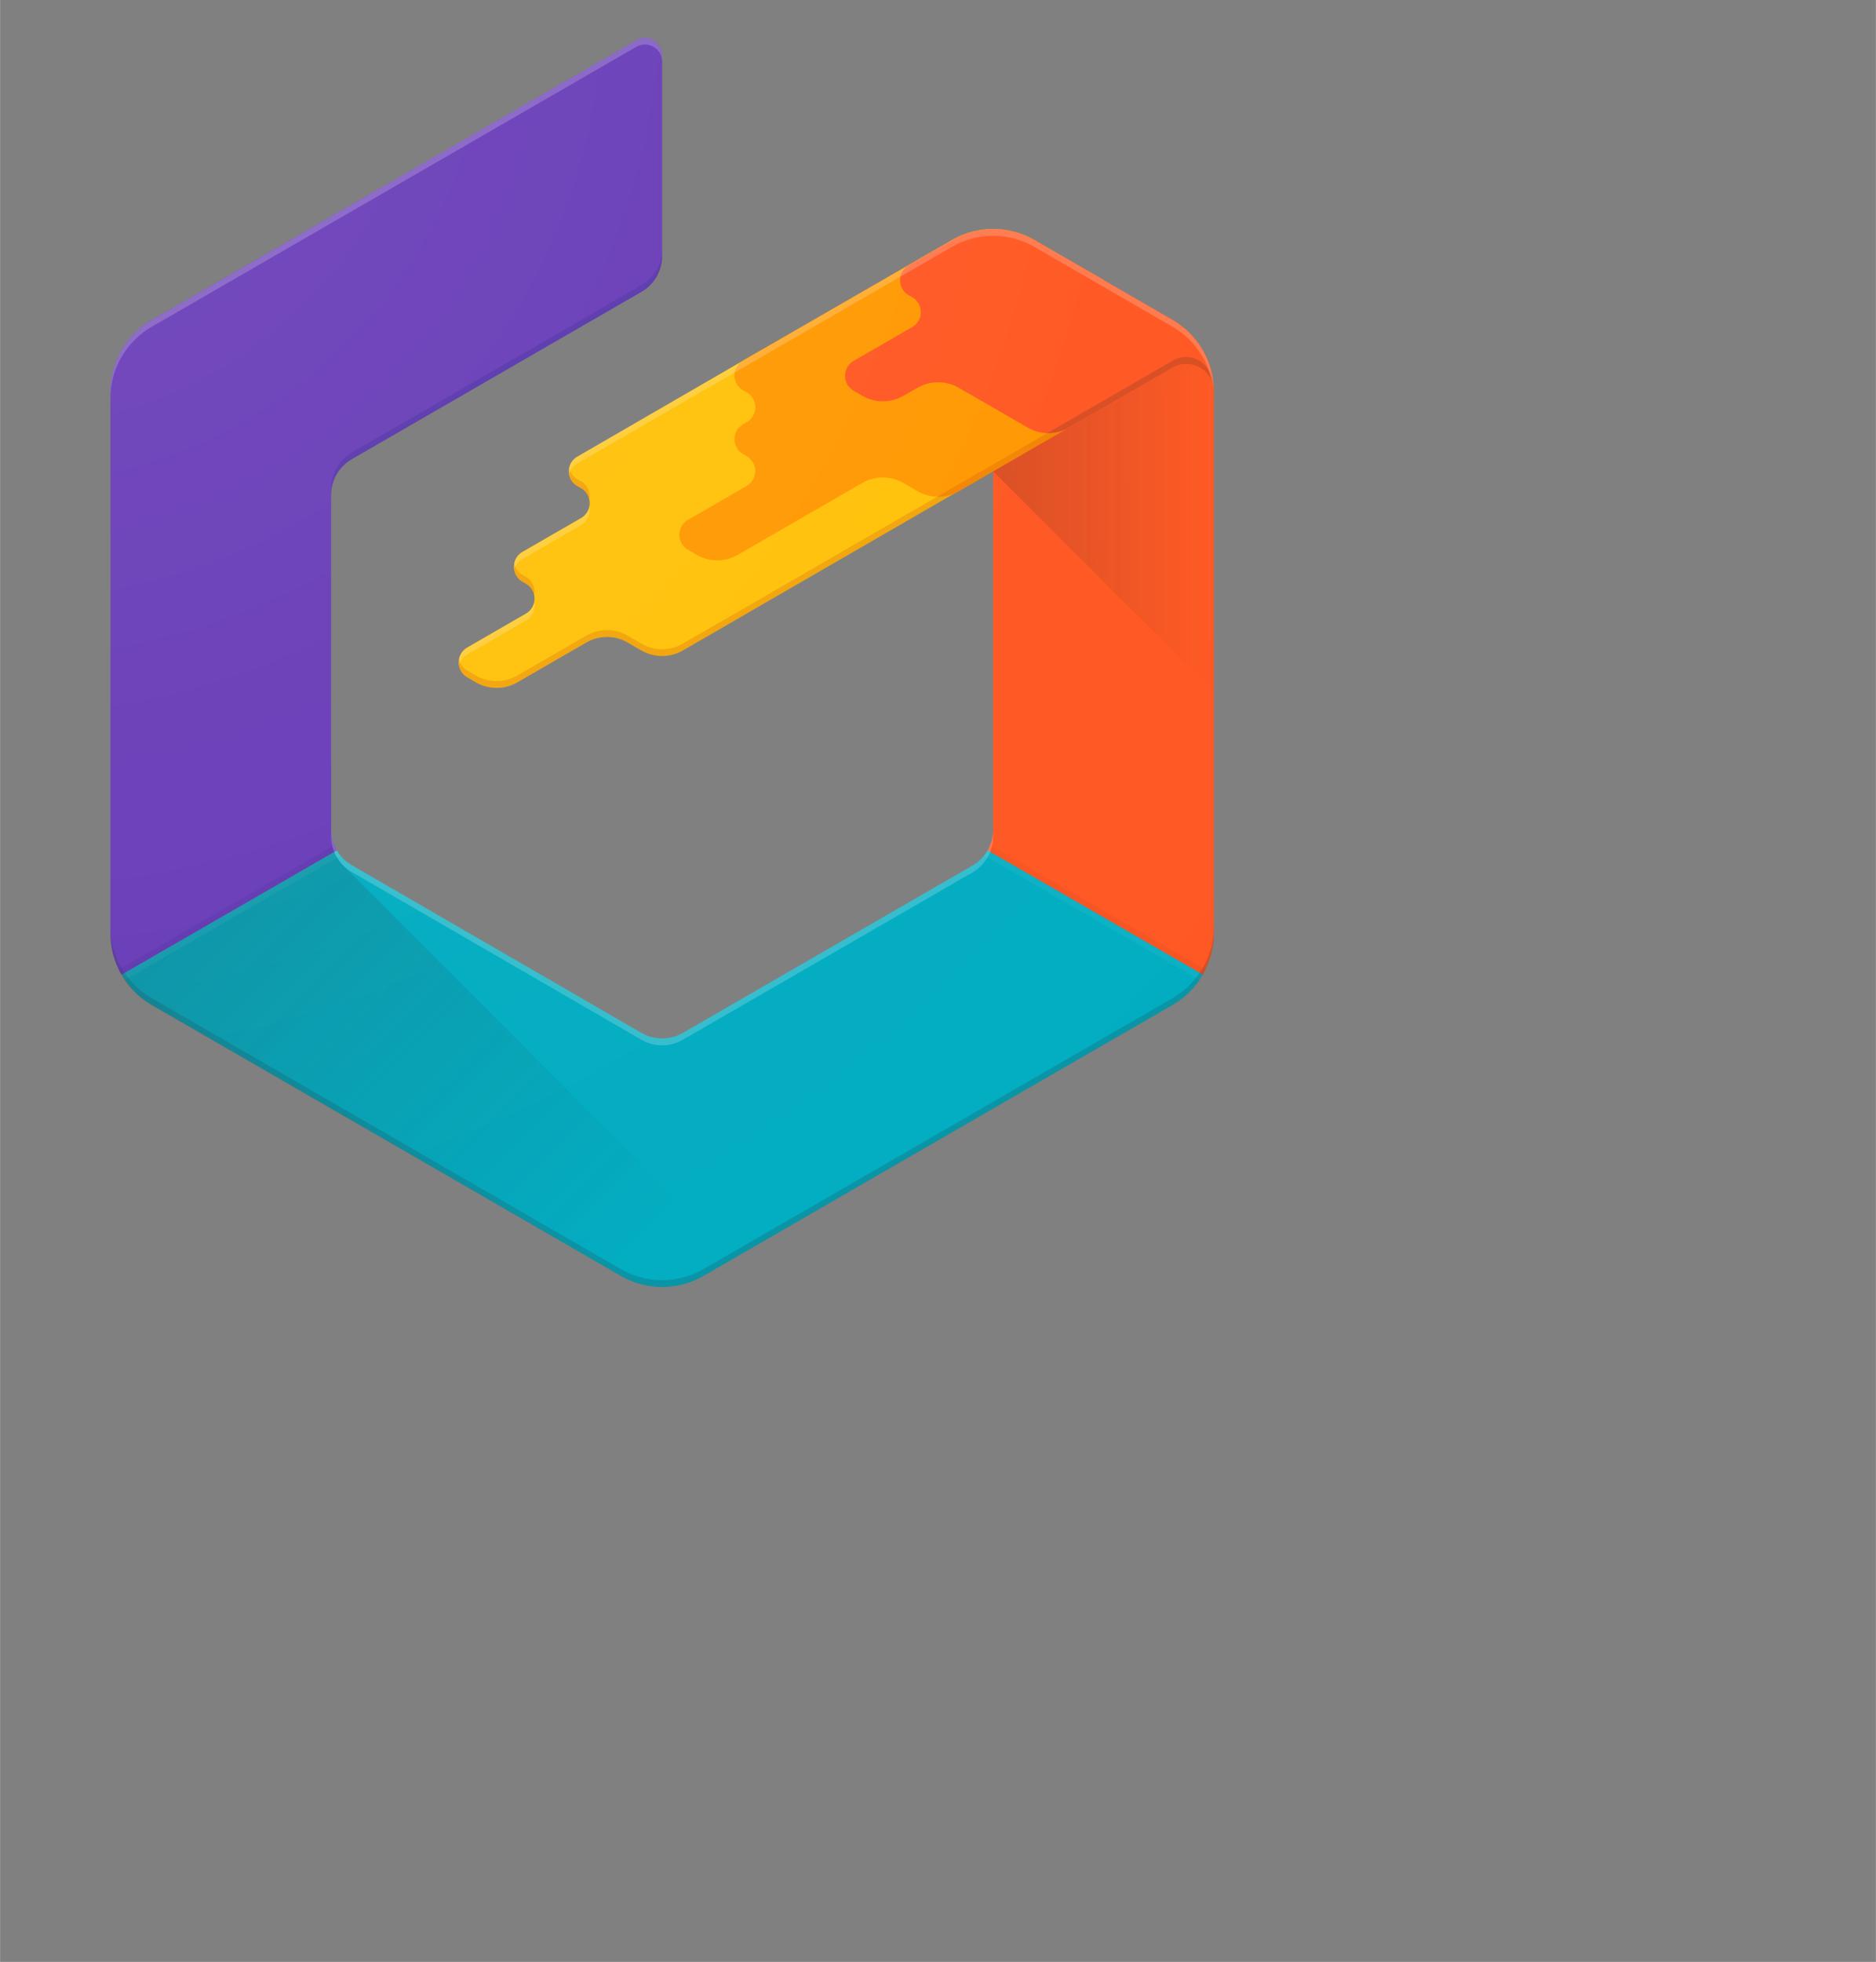<svg viewBox="0 0 272.004 284.311" xmlns="http://www.w3.org/2000/svg" xmlns:xlink="http://www.w3.org/1999/xlink" width="2392" height="2500"><rect x="0" y="0" width="272.004" height="284.311" fill="#808080" stroke="none"/><linearGradient id="b" gradientUnits="userSpaceOnUse" x1="126.03" x2="182.66" y1="225.65" y2="282.28"><stop offset="0" stop-color="#263238" stop-opacity=".2"/><stop offset="1" stop-color="#263238" stop-opacity="0"/></linearGradient><linearGradient id="c" gradientUnits="userSpaceOnUse" x1="240" x2="272" y1="172.51" y2="172.51"><stop offset="0" stop-color="#3e2723" stop-opacity=".2"/><stop offset="1" stop-color="#3e2723" stop-opacity="0"/></linearGradient><radialGradient id="d" cx="96.5" cy="96.05" gradientUnits="userSpaceOnUse" r="270.41"><stop offset="0" stop-color="#fff" stop-opacity=".1"/><stop offset=".14" stop-color="#fff" stop-opacity=".08"/><stop offset=".61" stop-color="#fff" stop-opacity=".02"/><stop offset="1" stop-color="#fff" stop-opacity="0"/></radialGradient><g><path d="M143.19 123.25a6 6 0 0 1-2.19 2.19l-42 24.25a6 6 0 0 1-6 0l-42-24.31a6 6 0 0 1-2.15-2.14l-31.23 18a12 12 0 0 0 4.39 4.39l68 39.26a12 12 0 0 0 12 0l68-39.26a12 12 0 0 0 4.39-4.39z" fill="#00acc1"/><path d="M145.76 221.43a6 6 0 0 1-1.32-1.95l-30.84 17.8a12 12 0 0 0 4.39 4.39l68 39.26a12 12 0 0 0 12 0l4.59-2.65z" fill="url(#b)" transform="translate(-96 -96)"/><path d="M170 46.35l-10-5.78-10-5.78a12 12 0 0 0-6-1.58v87a6 6 0 0 1-.8 3l31.2 18a12 12 0 0 0 1.61-6V56.74A12 12 0 0 0 170 46.35z" fill="#ff5722"/><path d="M240 164.29l32 32v-43.55a4 4 0 0 0-6-3.46z" fill="url(#c)" transform="translate(-96 -96)"/><path d="M175.87 55.68a9 9 0 0 0-13.33-6.34l-28.32 16.14a3 3 0 0 0 0 5.22l1.33.75a3 3 0 0 0 3 0L170 53.29a4 4 0 0 1 5.87 2.39z" fill="#ff5722"/><path d="M48.84 123.23a6 6 0 0 1-.84-3V71.75a6 6 0 0 1 3-5.2L93 42.3a6 6 0 0 0 3-5.2V8a2.5 2.5 0 0 0-3.75-2.17L22 46.35a12 12 0 0 0-6 10.39v78.52a12 12 0 0 0 1.61 6z" fill="#673ab7"/><path d="M83.73 70.45l.51.29a2.5 2.5 0 0 1 0 4.33l-8.49 4.9a2.5 2.5 0 0 0 0 4.33l.5.29a2.5 2.5 0 0 1 0 4.33l-8.5 4.91a2.5 2.5 0 0 0 0 4.33l1.25.72a6 6 0 0 0 6 0l10-5.77a6 6 0 0 1 6 0l2 1.15a6 6 0 0 0 6 0l45-26-14.83-14.71a16 16 0 0 0-19.32-2.51L83.73 66.17a2.44 2.44 0 0 0 0 4.28z" fill="#ffc107"/><path d="M133 71.17L131 70a6 6 0 0 0-6 0l-18 10.39a6 6 0 0 1-6 0l-1.25-.72a2.5 2.5 0 0 1 0-4.33l8.5-4.91a2.5 2.5 0 0 0 0-4.33l-.5-.29a2.5 2.5 0 0 1 0-4.33l.51-.29a2.5 2.5 0 0 0 0-4.33l-.52-.3a2.5 2.5 0 0 1 0-4.33L138 34.79a12 12 0 0 1 12 0l10 5.77v13.86a8 8 0 0 1-4 6.94l-4 2.31-13 7.51a6 6 0 0 1-6-.01z" fill="#ff9800"/><path d="M176 56.74a12 12 0 0 0-6-10.39L150 34.8a12 12 0 0 0-11.92 0l-6.33 3.65a2.5 2.5 0 0 0 0 4.33l.51.29a2.5 2.5 0 0 1 0 4.33l-8.49 4.9a2.5 2.5 0 0 0 0 4.33l1.25.72a6 6 0 0 0 6 0l2-1.15a6 6 0 0 1 6 0l10 5.77a6 6 0 0 0 6 0l15-8.66a4 4 0 0 1 5.98 3.43z" fill="#ff5722"/><path d="M17.61 141.26l31.23-18a6 6 0 0 1-.39-.78l-31.23 18c.13.26.24.52.39.78z" fill="#1a237e" opacity=".1"/><path d="M18.09 142l31.25-18a6 6 0 0 1-.5-.71l-31.23 18c.14.22.32.45.48.71z" fill="#fff" opacity=".05"/><path d="M174.78 140.48l-31.21-18a6 6 0 0 1-.37.78l31.2 18c.14-.26.25-.52.38-.78z" fill="#3e2723" opacity=".05"/><g fill="#fff"><path d="M174.39 141.26l-31.2-18a6 6 0 0 1-.49.72l31.21 18c.16-.24.34-.47.48-.72z" opacity=".05"/><path d="M75.75 81l8.49-4.9a2.48 2.48 0 0 0 1.19-2.66 2.45 2.45 0 0 1-1.19 1.66L75.75 80a2.48 2.48 0 0 0-1.19 2.66A2.45 2.45 0 0 1 75.75 81z" opacity=".2"/><path d="M48 121.18a6 6 0 0 0 3 5.19l42 24.31a6 6 0 0 0 6 0l42-24.25a6 6 0 0 0 3-5.2v-52 51a6 6 0 0 1-3 5.2l-42 24.25a6 6 0 0 1-6 0l-42-24.31a6 6 0 0 1-3-5.19V72.75z" opacity=".2"/><path d="M67.75 94.83l8.5-4.91a2.48 2.48 0 0 0 1.19-2.66 2.45 2.45 0 0 1-1.19 1.66l-8.5 4.91a2.48 2.48 0 0 0-1.19 2.67 2.45 2.45 0 0 1 1.19-1.67zM96 8a2.5 2.5 0 0 0-3.75-2.17L22 46.35a12 12 0 0 0-6 10.39v1a12 12 0 0 1 6-10.39L92.25 6.79A2.5 2.5 0 0 1 96 9z" opacity=".2"/></g><path d="M93 41.31L51 65.56a6 6 0 0 0-3 5.2v1a6 6 0 0 1 3-5.2l42-24.25a6 6 0 0 0 3-5.2v-1a6 6 0 0 1-3 5.2z" fill="#1a237e" opacity=".2"/><path d="M170 144.65l-68 39.26a12 12 0 0 1-12 0l-68-39.26a12 12 0 0 1-6-10.39v1a12 12 0 0 0 6 10.39l68 39.26a12 12 0 0 0 12 0l68-39.26a12 12 0 0 0 6-10.39v-1a12 12 0 0 1-6 10.39z" fill="#263238" opacity=".2"/><path d="M77.44 86.26a2.45 2.45 0 0 0-1.19-1.67l-.5-.29a2.48 2.48 0 0 1-1.19-2.67 2.45 2.45 0 0 0 1.19 1.67l.5.29a2.48 2.48 0 0 1 1.19 2.67zM85.43 72.41a2.45 2.45 0 0 0-1.19-1.67l-.51-.29a2.48 2.48 0 0 1-1.19-2.67 2.45 2.45 0 0 0 1.19 1.67l.51.29a2.48 2.48 0 0 1 1.19 2.67z" fill="#bf360c" opacity=".2"/><path d="M170 52.28l-18.11 10.46a6 6 0 0 0 3.11-.8l15-8.66a4 4 0 0 1 6 3.46c0-4.27-3.33-6-6-4.46z" fill="#3e2723" opacity=".2"/><path d="M175.72 55.26a4 4 0 0 1 .28 1.48 12 12 0 0 0-6-10.39L150 34.8a12 12 0 0 0-12 0L83.74 66.13a2.48 2.48 0 0 0-1.19 2.66 2.45 2.45 0 0 1 1.19-1.66L138 35.79a12 12 0 0 1 12 0l20 11.55a12 12 0 0 1 5.72 7.92z" fill="#fff" opacity=".2"/><path d="M155 61.94a6 6 0 0 1-3.11.8L99 93.27a6 6 0 0 1-6 0l-2-1.15a6 6 0 0 0-6 0l-10 5.77a6 6 0 0 1-6 0l-1.25-.72a2.45 2.45 0 0 1-1.19-1.67 2.48 2.48 0 0 0 1.19 2.66l1.25.72a6 6 0 0 0 6 0l10-5.77a6 6 0 0 1 6 0l2 1.15a6 6 0 0 0 6 0l56-32.33z" fill="#bf360c" opacity=".2"/><path d="M170 53.28l-26 15v1l26-15a4 4 0 0 1 6 3.46 11.94 11.94 0 0 0-.28-2.48 4 4 0 0 0-5.72-1.98z" fill="none" opacity=".05"/></g><path d="M0 0h192v192H0z" fill="none"/><path d="M266 241.7L198 281a12 12 0 0 1-12 0l-68-39.3a12 12 0 0 1-6-10.39v-78.52a12 12 0 0 1 6-10.39l70.25-40.56A2.5 2.5 0 0 1 192 104v29.16a6 6 0 0 1-3 5.2l-42 24.24a6 6 0 0 0-3 5.2v48.43a6 6 0 0 0 3 5.19l42 24.31a6 6 0 0 0 6 0l42-24.25a6 6 0 0 0 3-5.2v-52l-45 26a6 6 0 0 1-6 0l-2-1.15a6 6 0 0 0-6 0l-10 5.77a6 6 0 0 1-6 0l-1.25-.72a2.5 2.5 0 0 1 0-4.33l8.5-4.91a2.5 2.5 0 0 0 0-4.33l-.5-.29a2.5 2.5 0 0 1 0-4.33l8.49-4.9a2.5 2.5 0 0 0 0-4.33l-.51-.29a2.5 2.5 0 0 1 0-4.33l54.27-31.3a12 12 0 0 1 12 0l20 11.55a12 12 0 0 1 6 10.39v78.52a12 12 0 0 1-6 10.4z" fill="url(#d)" transform="translate(-96 -96)"/></svg>